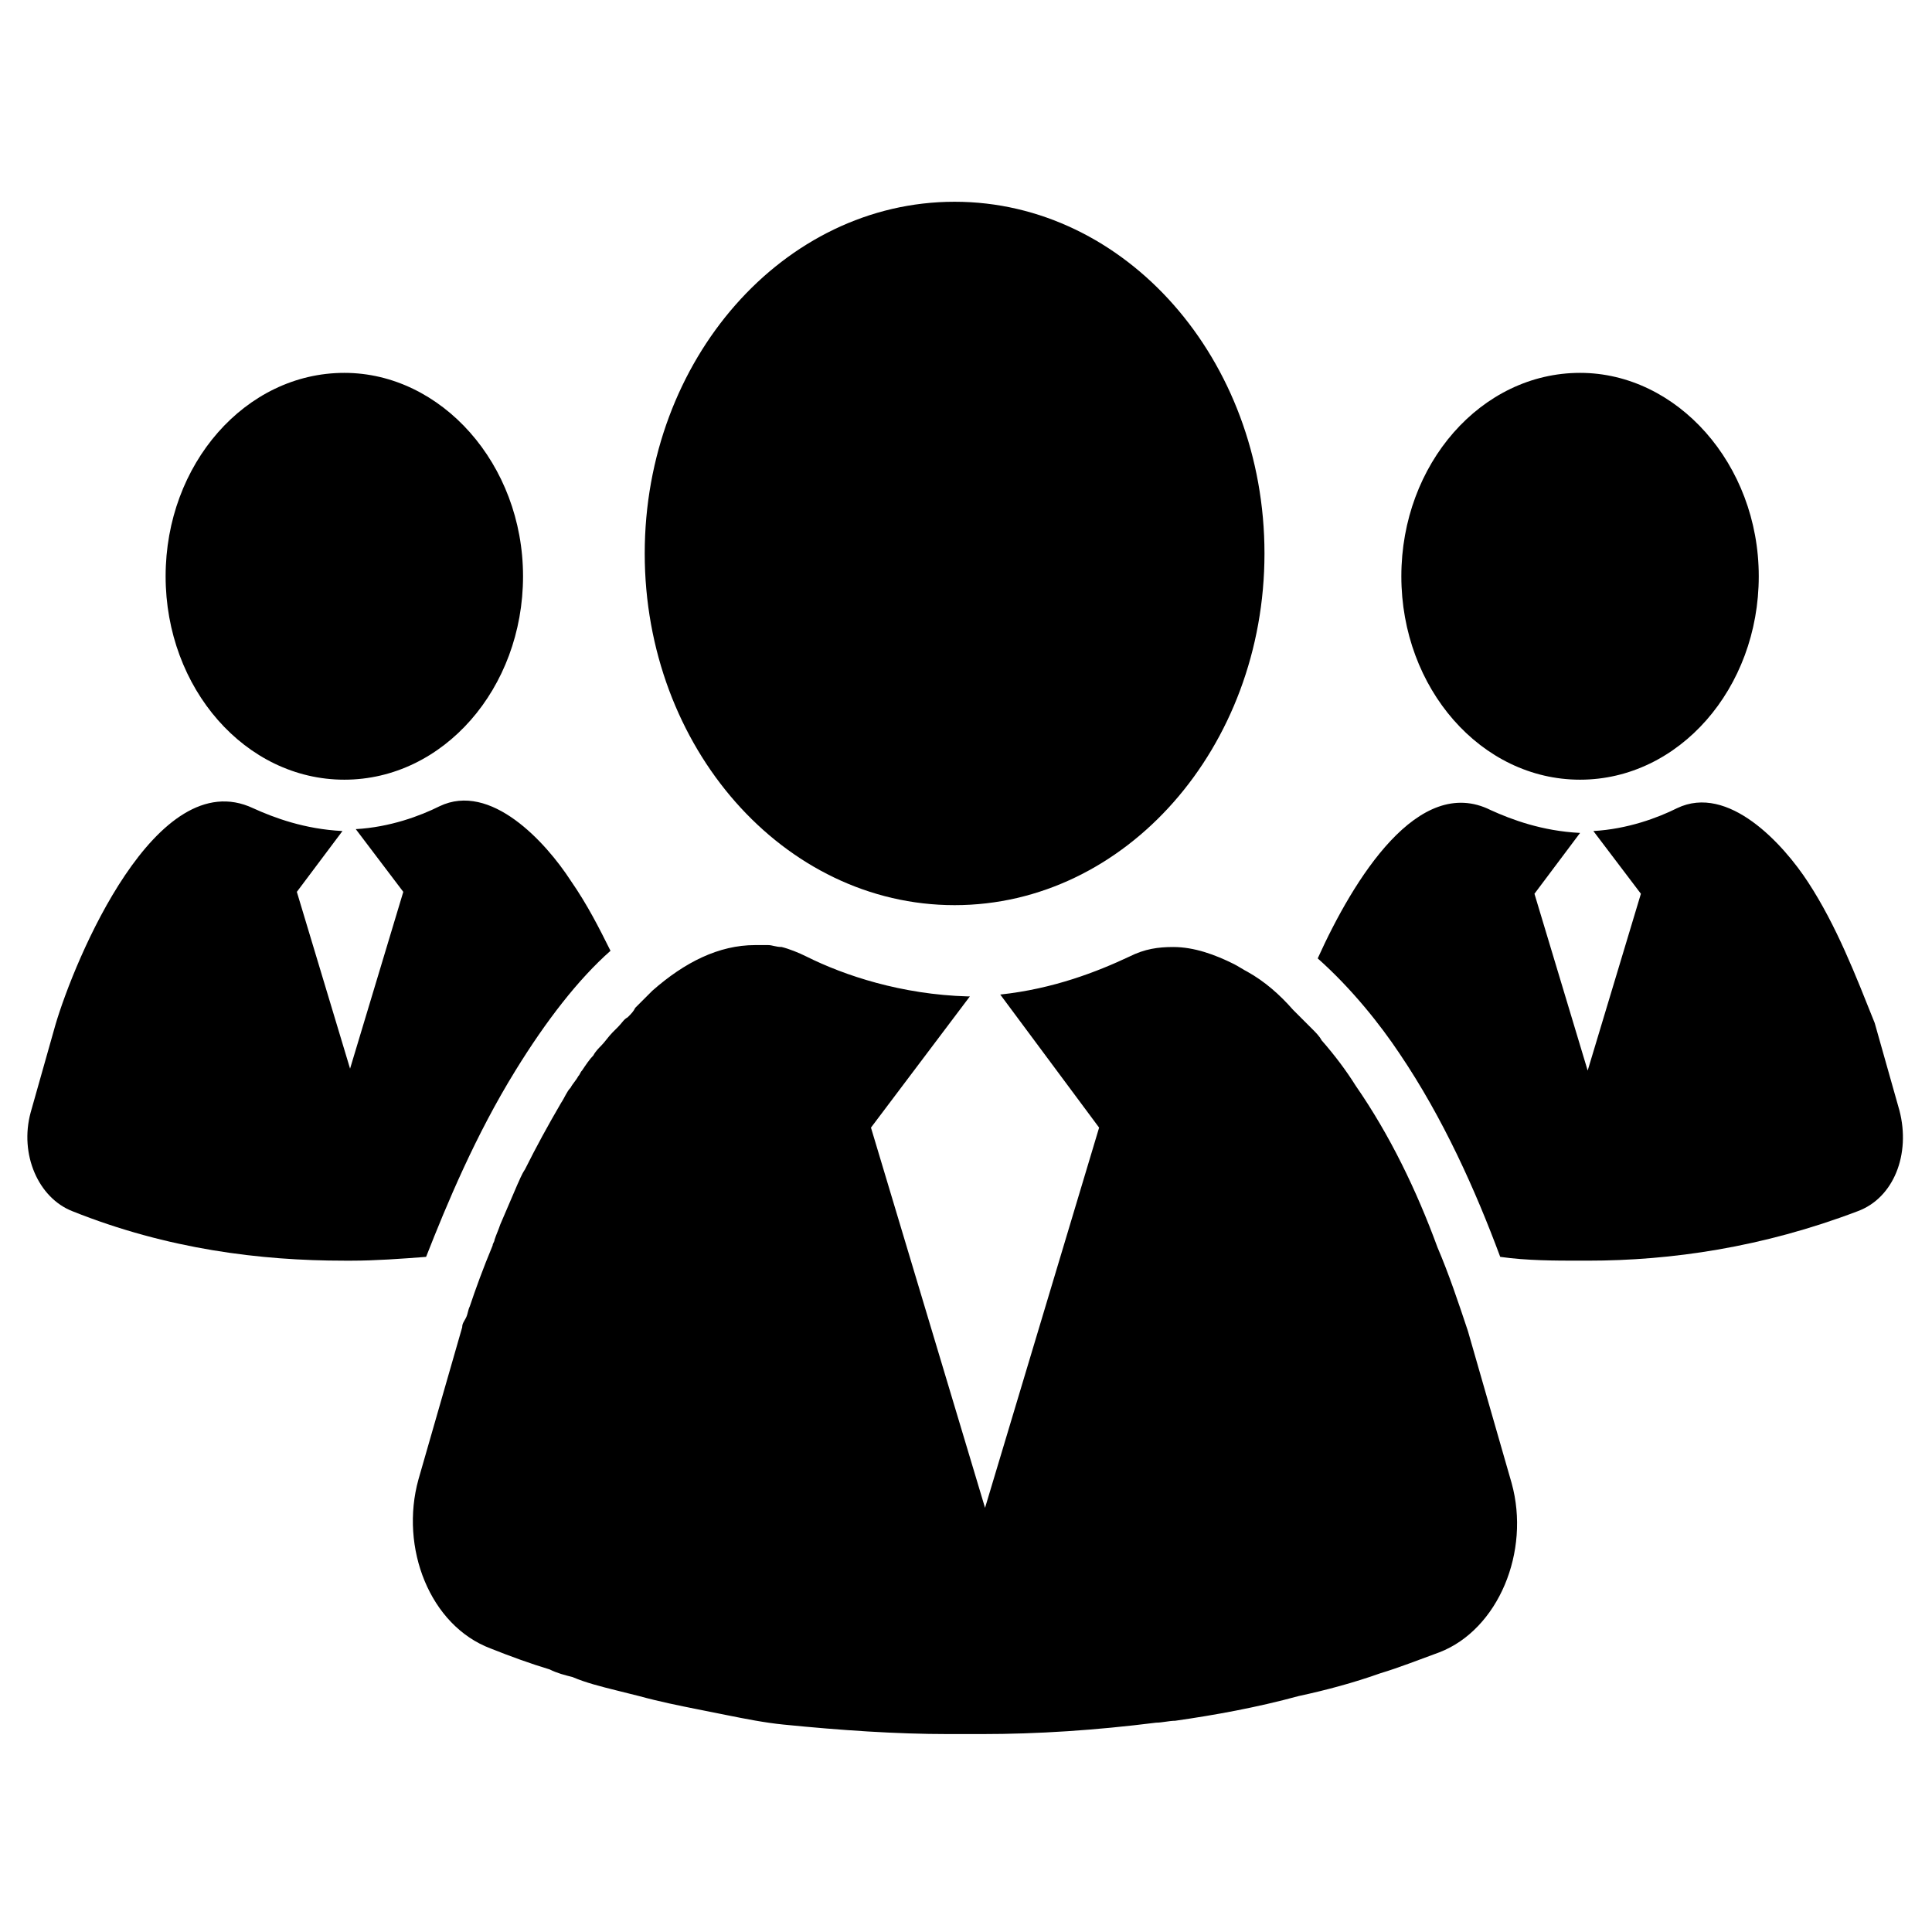 <?xml version="1.0" encoding="UTF-8"?>
<!-- Uploaded to: SVG Repo, www.svgrepo.com, Generator: SVG Repo Mixer Tools -->
<svg fill="#000000" width="800px" height="800px" version="1.1" viewBox="144 144 512 512" xmlns="http://www.w3.org/2000/svg">
 <g>
  <path d="m479.1 290.67c0 51.387-36.777 93.203-82.121 93.203s-82.121-41.816-82.121-93.203 36.777-93.203 82.121-93.203 82.121 41.816 82.121 93.203z"/>
  <path d="m610.09 296.72c0 29.727-21.16 53.906-47.359 53.906-26.199 0-47.359-24.184-47.359-53.906 0-29.727 21.16-53.906 47.359-53.906 25.695-0.004 47.359 24.18 47.359 53.906z"/>
  <path d="m282.61 296.72c0 29.727-21.16 53.906-47.359 53.906s-47.359-24.184-47.359-53.906c0-29.727 21.16-53.906 47.359-53.906 25.695-0.004 47.359 24.18 47.359 53.906z"/>
  <path d="m305.79 395.97c-8.566 7.559-17.129 18.641-25.191 31.738-10.578 17.129-18.137 35.266-23.68 49.375-6.551 0.504-13.602 1.008-19.648 1.008h-2.016c-22.168 0-46.855-3.023-72.043-13.098-9.07-3.527-14.105-15.113-11.082-26.199l6.551-23.176c5.039-17.129 26.703-69.527 52.395-57.434 5.543 2.519 13.602 5.543 23.68 6.047l-12.09 16.121 14.105 46.855 14.105-46.855-12.594-16.625c9.07-0.504 17.129-3.527 22.168-6.047 13.602-6.551 28.215 9.574 34.762 19.648 4.535 6.547 7.555 12.594 10.578 18.641z"/>
  <path d="m636.29 464.99c-25.191 9.574-49.375 13.098-71.539 13.098h-2.016c-6.551 0-14.105 0-21.16-1.008-6.551-17.633-15.113-36.777-26.703-53.906-5.039-7.559-12.594-17.129-21.664-25.191 9.574-21.16 26.703-48.871 45.848-39.297 5.543 2.519 13.602 5.543 23.68 6.047l-12.09 16.121 14.105 46.855 14.105-46.855-12.598-16.625c9.07-0.504 17.129-3.527 22.168-6.047 13.602-6.551 28.215 9.574 34.762 19.648 7.559 11.586 12.594 24.688 17.633 37.281l6.551 23.176c3.023 11.59-1.508 23.18-11.082 26.703z"/>
  <path d="m525.45 581.88c-5.543 2.016-10.578 4.031-15.617 5.543-7.055 2.519-14.609 4.535-21.664 6.047-11.082 3.023-22.168 5.039-32.746 6.551-1.512 0-3.527 0.504-5.039 0.504-16.121 2.016-31.234 3.023-46.352 3.023h-8.566c-14.105 0-28.719-1.008-43.832-2.519-5.039-0.504-10.078-1.512-15.113-2.519-2.519-0.504-5.039-1.008-7.559-1.512-5.039-1.008-10.078-2.016-15.617-3.527-2.016-0.504-4.031-1.008-6.047-1.512-4.031-1.008-8.062-2.016-11.586-3.527-2.016-0.504-4.031-1.008-6.047-2.016-5.039-1.512-10.578-3.527-15.617-5.543-16.121-6.047-24.184-26.703-19.145-44.84l11.586-40.305c0-1.008 0.504-1.512 1.008-2.519 0.504-1.008 0.504-2.016 1.008-3.023 1.512-4.535 3.527-10.078 6.047-16.121 0-0.504 0.504-1.008 0.504-1.512 0.504-1.512 1.008-2.519 1.512-4.031 1.512-3.527 3.023-7.055 4.535-10.578 0.504-1.008 1.008-2.519 2.016-4.031 3.023-6.047 6.047-11.586 9.574-17.633 1.008-1.512 1.512-3.023 2.519-4.031 0.504-1.008 1.512-2.016 2.016-3.023 0.504-0.504 0.504-1.008 1.008-1.512 1.008-1.512 2.016-3.023 3.023-4.031 0.504-1.008 1.512-2.016 2.016-2.519 1.008-1.008 2.016-2.519 3.023-3.527 0.504-0.504 1.008-1.008 1.512-1.512 1.008-1.008 1.512-2.016 2.519-2.519 1.008-1.008 1.512-1.512 2.016-2.519 0.504-0.504 1.008-1.008 1.512-1.512 0.504-0.504 1.008-1.008 1.512-1.512l1.512-1.512c8.566-7.559 17.633-12.09 27.207-12.09h3.527c1.008 0 2.016 0.504 3.527 0.504 2.016 0.504 4.535 1.512 6.551 2.519 10.078 5.039 25.191 10.078 42.824 10.578h0.504l-26.207 34.77 30.23 100.76 30.23-100.76-26.199-35.266c14.105-1.512 25.695-6.047 34.258-10.078 4.031-2.016 7.559-2.519 11.586-2.519 5.543 0 11.082 2.016 16.121 4.535 1.008 0.504 2.519 1.512 3.527 2.016 4.535 2.519 8.566 6.047 12.09 10.078l5.039 5.039c1.008 1.008 2.016 2.016 2.519 3.023 3.527 4.031 6.551 8.062 9.07 12.09 9.07 13.098 16.121 27.711 21.664 42.824 3.023 7.055 5.543 14.609 8.062 22.168l11.586 40.305c5.035 18.133-3.527 38.789-19.148 44.836z"/>
 </g>
</svg>